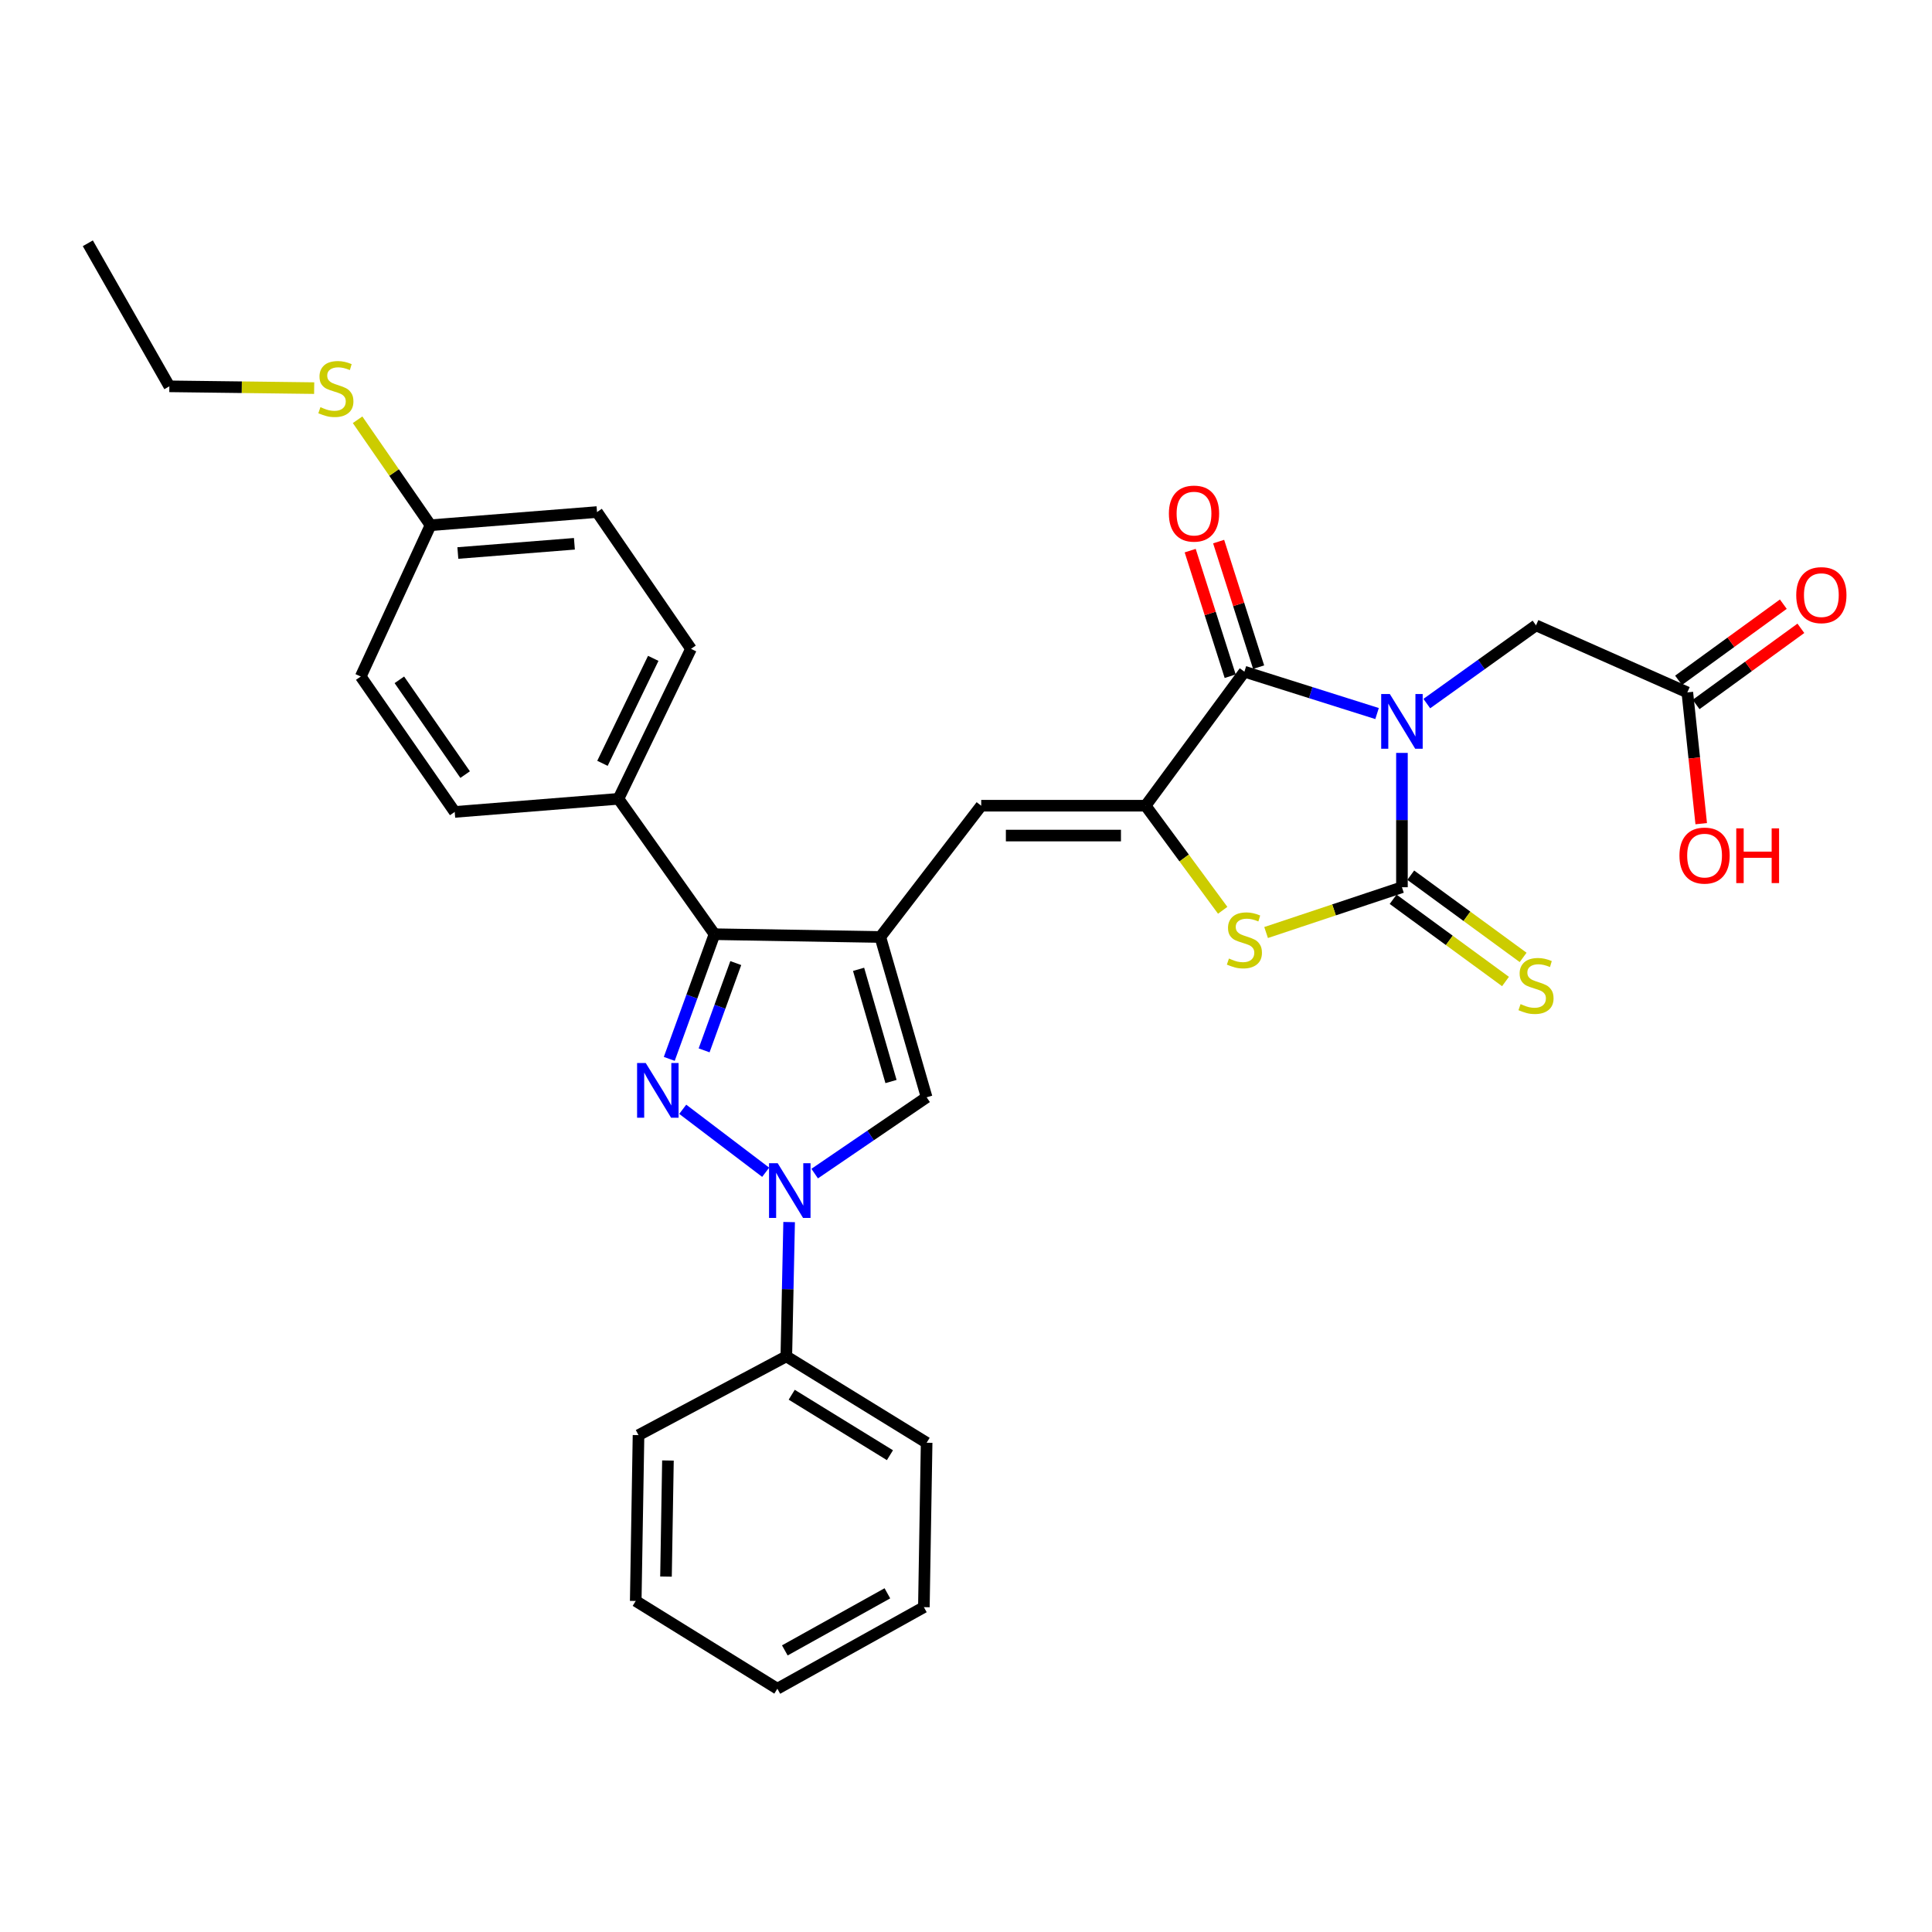 <?xml version='1.0' encoding='iso-8859-1'?>
<svg version='1.1' baseProfile='full'
              xmlns='http://www.w3.org/2000/svg'
                      xmlns:rdkit='http://www.rdkit.org/xml'
                      xmlns:xlink='http://www.w3.org/1999/xlink'
                  xml:space='preserve'
width='1000px' height='1000px' viewBox='0 0 1000 1000'>
<!-- END OF HEADER -->
<rect style='opacity:1.0;fill:#FFFFFF;stroke:none' width='1000' height='1000' x='0' y='0'> </rect>
<path class='bond-0' d='M 725.642,389.703 L 725.642,424.466' style='fill:none;fill-rule:evenodd;stroke:#0000FF;stroke-width:6px;stroke-linecap:butt;stroke-linejoin:miter;stroke-opacity:1' />
<path class='bond-0' d='M 725.642,424.466 L 725.642,459.23' style='fill:none;fill-rule:evenodd;stroke:#000000;stroke-width:6px;stroke-linecap:butt;stroke-linejoin:miter;stroke-opacity:1' />
<path class='bond-3' d='M 712.764,369.333 L 678.433,358.499' style='fill:none;fill-rule:evenodd;stroke:#0000FF;stroke-width:6px;stroke-linecap:butt;stroke-linejoin:miter;stroke-opacity:1' />
<path class='bond-3' d='M 678.433,358.499 L 644.101,347.665' style='fill:none;fill-rule:evenodd;stroke:#000000;stroke-width:6px;stroke-linecap:butt;stroke-linejoin:miter;stroke-opacity:1' />
<path class='bond-10' d='M 738.516,364.174 L 766.777,343.929' style='fill:none;fill-rule:evenodd;stroke:#0000FF;stroke-width:6px;stroke-linecap:butt;stroke-linejoin:miter;stroke-opacity:1' />
<path class='bond-10' d='M 766.777,343.929 L 795.037,323.683' style='fill:none;fill-rule:evenodd;stroke:#000000;stroke-width:6px;stroke-linecap:butt;stroke-linejoin:miter;stroke-opacity:1' />
<path class='bond-6' d='M 725.642,459.23 L 690.486,470.95' style='fill:none;fill-rule:evenodd;stroke:#000000;stroke-width:6px;stroke-linecap:butt;stroke-linejoin:miter;stroke-opacity:1' />
<path class='bond-6' d='M 690.486,470.95 L 655.33,482.669' style='fill:none;fill-rule:evenodd;stroke:#CCCC00;stroke-width:6px;stroke-linecap:butt;stroke-linejoin:miter;stroke-opacity:1' />
<path class='bond-11' d='M 721.08,465.464 L 750.163,486.744' style='fill:none;fill-rule:evenodd;stroke:#000000;stroke-width:6px;stroke-linecap:butt;stroke-linejoin:miter;stroke-opacity:1' />
<path class='bond-11' d='M 750.163,486.744 L 779.246,508.025' style='fill:none;fill-rule:evenodd;stroke:#CCCC00;stroke-width:6px;stroke-linecap:butt;stroke-linejoin:miter;stroke-opacity:1' />
<path class='bond-11' d='M 730.204,452.995 L 759.287,474.276' style='fill:none;fill-rule:evenodd;stroke:#000000;stroke-width:6px;stroke-linecap:butt;stroke-linejoin:miter;stroke-opacity:1' />
<path class='bond-11' d='M 759.287,474.276 L 788.369,495.557' style='fill:none;fill-rule:evenodd;stroke:#CCCC00;stroke-width:6px;stroke-linecap:butt;stroke-linejoin:miter;stroke-opacity:1' />
<path class='bond-1' d='M 346.412,548.073 L 358.118,515.805' style='fill:none;fill-rule:evenodd;stroke:#0000FF;stroke-width:6px;stroke-linecap:butt;stroke-linejoin:miter;stroke-opacity:1' />
<path class='bond-1' d='M 358.118,515.805 L 369.824,483.537' style='fill:none;fill-rule:evenodd;stroke:#000000;stroke-width:6px;stroke-linecap:butt;stroke-linejoin:miter;stroke-opacity:1' />
<path class='bond-1' d='M 364.447,543.661 L 372.641,521.074' style='fill:none;fill-rule:evenodd;stroke:#0000FF;stroke-width:6px;stroke-linecap:butt;stroke-linejoin:miter;stroke-opacity:1' />
<path class='bond-1' d='M 372.641,521.074 L 380.836,498.487' style='fill:none;fill-rule:evenodd;stroke:#000000;stroke-width:6px;stroke-linecap:butt;stroke-linejoin:miter;stroke-opacity:1' />
<path class='bond-32' d='M 353.379,574.164 L 396.312,606.76' style='fill:none;fill-rule:evenodd;stroke:#0000FF;stroke-width:6px;stroke-linecap:butt;stroke-linejoin:miter;stroke-opacity:1' />
<path class='bond-2' d='M 455.648,484.988 L 507.877,417.034' style='fill:none;fill-rule:evenodd;stroke:#000000;stroke-width:6px;stroke-linecap:butt;stroke-linejoin:miter;stroke-opacity:1' />
<path class='bond-7' d='M 455.648,484.988 L 369.824,483.537' style='fill:none;fill-rule:evenodd;stroke:#000000;stroke-width:6px;stroke-linecap:butt;stroke-linejoin:miter;stroke-opacity:1' />
<path class='bond-9' d='M 455.648,484.988 L 479.621,567.954' style='fill:none;fill-rule:evenodd;stroke:#000000;stroke-width:6px;stroke-linecap:butt;stroke-linejoin:miter;stroke-opacity:1' />
<path class='bond-9' d='M 444.401,501.722 L 461.182,559.797' style='fill:none;fill-rule:evenodd;stroke:#000000;stroke-width:6px;stroke-linecap:butt;stroke-linejoin:miter;stroke-opacity:1' />
<path class='bond-4' d='M 644.101,347.665 L 592.971,417.034' style='fill:none;fill-rule:evenodd;stroke:#000000;stroke-width:6px;stroke-linecap:butt;stroke-linejoin:miter;stroke-opacity:1' />
<path class='bond-14' d='M 651.462,345.321 L 641.112,312.82' style='fill:none;fill-rule:evenodd;stroke:#000000;stroke-width:6px;stroke-linecap:butt;stroke-linejoin:miter;stroke-opacity:1' />
<path class='bond-14' d='M 641.112,312.82 L 630.762,280.32' style='fill:none;fill-rule:evenodd;stroke:#FF0000;stroke-width:6px;stroke-linecap:butt;stroke-linejoin:miter;stroke-opacity:1' />
<path class='bond-14' d='M 636.74,350.009 L 626.391,317.508' style='fill:none;fill-rule:evenodd;stroke:#000000;stroke-width:6px;stroke-linecap:butt;stroke-linejoin:miter;stroke-opacity:1' />
<path class='bond-14' d='M 626.391,317.508 L 616.041,285.008' style='fill:none;fill-rule:evenodd;stroke:#FF0000;stroke-width:6px;stroke-linecap:butt;stroke-linejoin:miter;stroke-opacity:1' />
<path class='bond-8' d='M 592.971,417.034 L 507.877,417.034' style='fill:none;fill-rule:evenodd;stroke:#000000;stroke-width:6px;stroke-linecap:butt;stroke-linejoin:miter;stroke-opacity:1' />
<path class='bond-8' d='M 580.207,432.484 L 520.641,432.484' style='fill:none;fill-rule:evenodd;stroke:#000000;stroke-width:6px;stroke-linecap:butt;stroke-linejoin:miter;stroke-opacity:1' />
<path class='bond-31' d='M 592.971,417.034 L 612.919,444.102' style='fill:none;fill-rule:evenodd;stroke:#000000;stroke-width:6px;stroke-linecap:butt;stroke-linejoin:miter;stroke-opacity:1' />
<path class='bond-31' d='M 612.919,444.102 L 632.867,471.169' style='fill:none;fill-rule:evenodd;stroke:#CCCC00;stroke-width:6px;stroke-linecap:butt;stroke-linejoin:miter;stroke-opacity:1' />
<path class='bond-5' d='M 421.675,607.453 L 450.648,587.703' style='fill:none;fill-rule:evenodd;stroke:#0000FF;stroke-width:6px;stroke-linecap:butt;stroke-linejoin:miter;stroke-opacity:1' />
<path class='bond-5' d='M 450.648,587.703 L 479.621,567.954' style='fill:none;fill-rule:evenodd;stroke:#000000;stroke-width:6px;stroke-linecap:butt;stroke-linejoin:miter;stroke-opacity:1' />
<path class='bond-15' d='M 408.451,632.54 L 407.724,667.295' style='fill:none;fill-rule:evenodd;stroke:#0000FF;stroke-width:6px;stroke-linecap:butt;stroke-linejoin:miter;stroke-opacity:1' />
<path class='bond-15' d='M 407.724,667.295 L 406.998,702.049' style='fill:none;fill-rule:evenodd;stroke:#000000;stroke-width:6px;stroke-linecap:butt;stroke-linejoin:miter;stroke-opacity:1' />
<path class='bond-12' d='M 369.824,483.537 L 320.11,413.472' style='fill:none;fill-rule:evenodd;stroke:#000000;stroke-width:6px;stroke-linecap:butt;stroke-linejoin:miter;stroke-opacity:1' />
<path class='bond-13' d='M 795.037,323.683 L 873.36,358.385' style='fill:none;fill-rule:evenodd;stroke:#000000;stroke-width:6px;stroke-linecap:butt;stroke-linejoin:miter;stroke-opacity:1' />
<path class='bond-17' d='M 320.11,413.472 L 357.661,335.846' style='fill:none;fill-rule:evenodd;stroke:#000000;stroke-width:6px;stroke-linecap:butt;stroke-linejoin:miter;stroke-opacity:1' />
<path class='bond-17' d='M 311.834,395.1 L 338.121,340.762' style='fill:none;fill-rule:evenodd;stroke:#000000;stroke-width:6px;stroke-linecap:butt;stroke-linejoin:miter;stroke-opacity:1' />
<path class='bond-18' d='M 320.11,413.472 L 235.359,420.253' style='fill:none;fill-rule:evenodd;stroke:#000000;stroke-width:6px;stroke-linecap:butt;stroke-linejoin:miter;stroke-opacity:1' />
<path class='bond-16' d='M 877.902,364.634 L 905.015,344.925' style='fill:none;fill-rule:evenodd;stroke:#000000;stroke-width:6px;stroke-linecap:butt;stroke-linejoin:miter;stroke-opacity:1' />
<path class='bond-16' d='M 905.015,344.925 L 932.127,325.216' style='fill:none;fill-rule:evenodd;stroke:#FF0000;stroke-width:6px;stroke-linecap:butt;stroke-linejoin:miter;stroke-opacity:1' />
<path class='bond-16' d='M 868.817,352.137 L 895.93,332.428' style='fill:none;fill-rule:evenodd;stroke:#000000;stroke-width:6px;stroke-linecap:butt;stroke-linejoin:miter;stroke-opacity:1' />
<path class='bond-16' d='M 895.93,332.428 L 923.043,312.719' style='fill:none;fill-rule:evenodd;stroke:#FF0000;stroke-width:6px;stroke-linecap:butt;stroke-linejoin:miter;stroke-opacity:1' />
<path class='bond-21' d='M 873.36,358.385 L 876.953,392.355' style='fill:none;fill-rule:evenodd;stroke:#000000;stroke-width:6px;stroke-linecap:butt;stroke-linejoin:miter;stroke-opacity:1' />
<path class='bond-21' d='M 876.953,392.355 L 880.547,426.326' style='fill:none;fill-rule:evenodd;stroke:#FF0000;stroke-width:6px;stroke-linecap:butt;stroke-linejoin:miter;stroke-opacity:1' />
<path class='bond-24' d='M 406.998,702.049 L 479.621,746.76' style='fill:none;fill-rule:evenodd;stroke:#000000;stroke-width:6px;stroke-linecap:butt;stroke-linejoin:miter;stroke-opacity:1' />
<path class='bond-24' d='M 409.791,721.912 L 460.627,753.209' style='fill:none;fill-rule:evenodd;stroke:#000000;stroke-width:6px;stroke-linecap:butt;stroke-linejoin:miter;stroke-opacity:1' />
<path class='bond-25' d='M 406.998,702.049 L 330.495,742.82' style='fill:none;fill-rule:evenodd;stroke:#000000;stroke-width:6px;stroke-linecap:butt;stroke-linejoin:miter;stroke-opacity:1' />
<path class='bond-23' d='M 357.661,335.846 L 309.02,265.042' style='fill:none;fill-rule:evenodd;stroke:#000000;stroke-width:6px;stroke-linecap:butt;stroke-linejoin:miter;stroke-opacity:1' />
<path class='bond-22' d='M 235.359,420.253 L 186.718,350.171' style='fill:none;fill-rule:evenodd;stroke:#000000;stroke-width:6px;stroke-linecap:butt;stroke-linejoin:miter;stroke-opacity:1' />
<path class='bond-22' d='M 240.755,400.932 L 206.706,351.874' style='fill:none;fill-rule:evenodd;stroke:#000000;stroke-width:6px;stroke-linecap:butt;stroke-linejoin:miter;stroke-opacity:1' />
<path class='bond-19' d='M 222.836,271.857 L 186.718,350.171' style='fill:none;fill-rule:evenodd;stroke:#000000;stroke-width:6px;stroke-linecap:butt;stroke-linejoin:miter;stroke-opacity:1' />
<path class='bond-20' d='M 222.836,271.857 L 203.96,244.564' style='fill:none;fill-rule:evenodd;stroke:#000000;stroke-width:6px;stroke-linecap:butt;stroke-linejoin:miter;stroke-opacity:1' />
<path class='bond-20' d='M 203.96,244.564 L 185.084,217.271' style='fill:none;fill-rule:evenodd;stroke:#CCCC00;stroke-width:6px;stroke-linecap:butt;stroke-linejoin:miter;stroke-opacity:1' />
<path class='bond-33' d='M 222.836,271.857 L 309.02,265.042' style='fill:none;fill-rule:evenodd;stroke:#000000;stroke-width:6px;stroke-linecap:butt;stroke-linejoin:miter;stroke-opacity:1' />
<path class='bond-33' d='M 236.981,286.237 L 297.31,281.466' style='fill:none;fill-rule:evenodd;stroke:#000000;stroke-width:6px;stroke-linecap:butt;stroke-linejoin:miter;stroke-opacity:1' />
<path class='bond-26' d='M 162.616,200.89 L 125.137,200.427' style='fill:none;fill-rule:evenodd;stroke:#CCCC00;stroke-width:6px;stroke-linecap:butt;stroke-linejoin:miter;stroke-opacity:1' />
<path class='bond-26' d='M 125.137,200.427 L 87.658,199.964' style='fill:none;fill-rule:evenodd;stroke:#000000;stroke-width:6px;stroke-linecap:butt;stroke-linejoin:miter;stroke-opacity:1' />
<path class='bond-29' d='M 479.621,746.76 L 478.196,831.862' style='fill:none;fill-rule:evenodd;stroke:#000000;stroke-width:6px;stroke-linecap:butt;stroke-linejoin:miter;stroke-opacity:1' />
<path class='bond-28' d='M 330.495,742.82 L 329.053,828.652' style='fill:none;fill-rule:evenodd;stroke:#000000;stroke-width:6px;stroke-linecap:butt;stroke-linejoin:miter;stroke-opacity:1' />
<path class='bond-28' d='M 345.727,755.954 L 344.717,816.037' style='fill:none;fill-rule:evenodd;stroke:#000000;stroke-width:6px;stroke-linecap:butt;stroke-linejoin:miter;stroke-opacity:1' />
<path class='bond-27' d='M 87.658,199.964 L 45.455,125.925' style='fill:none;fill-rule:evenodd;stroke:#000000;stroke-width:6px;stroke-linecap:butt;stroke-linejoin:miter;stroke-opacity:1' />
<path class='bond-30' d='M 329.053,828.652 L 402.363,874.075' style='fill:none;fill-rule:evenodd;stroke:#000000;stroke-width:6px;stroke-linecap:butt;stroke-linejoin:miter;stroke-opacity:1' />
<path class='bond-34' d='M 478.196,831.862 L 402.363,874.075' style='fill:none;fill-rule:evenodd;stroke:#000000;stroke-width:6px;stroke-linecap:butt;stroke-linejoin:miter;stroke-opacity:1' />
<path class='bond-34' d='M 459.306,824.695 L 406.223,854.244' style='fill:none;fill-rule:evenodd;stroke:#000000;stroke-width:6px;stroke-linecap:butt;stroke-linejoin:miter;stroke-opacity:1' />
<path  class='atom-0' d='M 719.382 359.237
L 728.662 374.237
Q 729.582 375.717, 731.062 378.397
Q 732.542 381.077, 732.622 381.237
L 732.622 359.237
L 736.382 359.237
L 736.382 387.557
L 732.502 387.557
L 722.542 371.157
Q 721.382 369.237, 720.142 367.037
Q 718.942 364.837, 718.582 364.157
L 718.582 387.557
L 714.902 387.557
L 714.902 359.237
L 719.382 359.237
' fill='#0000FF'/>
<path  class='atom-2' d='M 334.235 550.223
L 343.515 565.223
Q 344.435 566.703, 345.915 569.383
Q 347.395 572.063, 347.475 572.223
L 347.475 550.223
L 351.235 550.223
L 351.235 578.543
L 347.355 578.543
L 337.395 562.143
Q 336.235 560.223, 334.995 558.023
Q 333.795 555.823, 333.435 555.143
L 333.435 578.543
L 329.755 578.543
L 329.755 550.223
L 334.235 550.223
' fill='#0000FF'/>
<path  class='atom-6' d='M 402.532 602.074
L 411.812 617.074
Q 412.732 618.554, 414.212 621.234
Q 415.692 623.914, 415.772 624.074
L 415.772 602.074
L 419.532 602.074
L 419.532 630.394
L 415.652 630.394
L 405.692 613.994
Q 404.532 612.074, 403.292 609.874
Q 402.092 607.674, 401.732 606.994
L 401.732 630.394
L 398.052 630.394
L 398.052 602.074
L 402.532 602.074
' fill='#0000FF'/>
<path  class='atom-7' d='M 636.101 496.133
Q 636.421 496.253, 637.741 496.813
Q 639.061 497.373, 640.501 497.733
Q 641.981 498.053, 643.421 498.053
Q 646.101 498.053, 647.661 496.773
Q 649.221 495.453, 649.221 493.173
Q 649.221 491.613, 648.421 490.653
Q 647.661 489.693, 646.461 489.173
Q 645.261 488.653, 643.261 488.053
Q 640.741 487.293, 639.221 486.573
Q 637.741 485.853, 636.661 484.333
Q 635.621 482.813, 635.621 480.253
Q 635.621 476.693, 638.021 474.493
Q 640.461 472.293, 645.261 472.293
Q 648.541 472.293, 652.261 473.853
L 651.341 476.933
Q 647.941 475.533, 645.381 475.533
Q 642.621 475.533, 641.101 476.693
Q 639.581 477.813, 639.621 479.773
Q 639.621 481.293, 640.381 482.213
Q 641.181 483.133, 642.301 483.653
Q 643.461 484.173, 645.381 484.773
Q 647.941 485.573, 649.461 486.373
Q 650.981 487.173, 652.061 488.813
Q 653.181 490.413, 653.181 493.173
Q 653.181 497.093, 650.541 499.213
Q 647.941 501.293, 643.581 501.293
Q 641.061 501.293, 639.141 500.733
Q 637.261 500.213, 635.021 499.293
L 636.101 496.133
' fill='#CCCC00'/>
<path  class='atom-12' d='M 787.037 519.728
Q 787.357 519.848, 788.677 520.408
Q 789.997 520.968, 791.437 521.328
Q 792.917 521.648, 794.357 521.648
Q 797.037 521.648, 798.597 520.368
Q 800.157 519.048, 800.157 516.768
Q 800.157 515.208, 799.357 514.248
Q 798.597 513.288, 797.397 512.768
Q 796.197 512.248, 794.197 511.648
Q 791.677 510.888, 790.157 510.168
Q 788.677 509.448, 787.597 507.928
Q 786.557 506.408, 786.557 503.848
Q 786.557 500.288, 788.957 498.088
Q 791.397 495.888, 796.197 495.888
Q 799.477 495.888, 803.197 497.448
L 802.277 500.528
Q 798.877 499.128, 796.317 499.128
Q 793.557 499.128, 792.037 500.288
Q 790.517 501.408, 790.557 503.368
Q 790.557 504.888, 791.317 505.808
Q 792.117 506.728, 793.237 507.248
Q 794.397 507.768, 796.317 508.368
Q 798.877 509.168, 800.397 509.968
Q 801.917 510.768, 802.997 512.408
Q 804.117 514.008, 804.117 516.768
Q 804.117 520.688, 801.477 522.808
Q 798.877 524.888, 794.517 524.888
Q 791.997 524.888, 790.077 524.328
Q 788.197 523.808, 785.957 522.888
L 787.037 519.728
' fill='#CCCC00'/>
<path  class='atom-15' d='M 605.017 265.835
Q 605.017 259.035, 608.377 255.235
Q 611.737 251.435, 618.017 251.435
Q 624.297 251.435, 627.657 255.235
Q 631.017 259.035, 631.017 265.835
Q 631.017 272.715, 627.617 276.635
Q 624.217 280.515, 618.017 280.515
Q 611.777 280.515, 608.377 276.635
Q 605.017 272.755, 605.017 265.835
M 618.017 277.315
Q 622.337 277.315, 624.657 274.435
Q 627.017 271.515, 627.017 265.835
Q 627.017 260.275, 624.657 257.475
Q 622.337 254.635, 618.017 254.635
Q 613.697 254.635, 611.337 257.435
Q 609.017 260.235, 609.017 265.835
Q 609.017 271.555, 611.337 274.435
Q 613.697 277.315, 618.017 277.315
' fill='#FF0000'/>
<path  class='atom-17' d='M 929.729 308.039
Q 929.729 301.239, 933.089 297.439
Q 936.449 293.639, 942.729 293.639
Q 949.009 293.639, 952.369 297.439
Q 955.729 301.239, 955.729 308.039
Q 955.729 314.919, 952.329 318.839
Q 948.929 322.719, 942.729 322.719
Q 936.489 322.719, 933.089 318.839
Q 929.729 314.959, 929.729 308.039
M 942.729 319.519
Q 947.049 319.519, 949.369 316.639
Q 951.729 313.719, 951.729 308.039
Q 951.729 302.479, 949.369 299.679
Q 947.049 296.839, 942.729 296.839
Q 938.409 296.839, 936.049 299.639
Q 933.729 302.439, 933.729 308.039
Q 933.729 313.759, 936.049 316.639
Q 938.409 319.519, 942.729 319.519
' fill='#FF0000'/>
<path  class='atom-21' d='M 165.851 210.749
Q 166.171 210.869, 167.491 211.429
Q 168.811 211.989, 170.251 212.349
Q 171.731 212.669, 173.171 212.669
Q 175.851 212.669, 177.411 211.389
Q 178.971 210.069, 178.971 207.789
Q 178.971 206.229, 178.171 205.269
Q 177.411 204.309, 176.211 203.789
Q 175.011 203.269, 173.011 202.669
Q 170.491 201.909, 168.971 201.189
Q 167.491 200.469, 166.411 198.949
Q 165.371 197.429, 165.371 194.869
Q 165.371 191.309, 167.771 189.109
Q 170.211 186.909, 175.011 186.909
Q 178.291 186.909, 182.011 188.469
L 181.091 191.549
Q 177.691 190.149, 175.131 190.149
Q 172.371 190.149, 170.851 191.309
Q 169.331 192.429, 169.371 194.389
Q 169.371 195.909, 170.131 196.829
Q 170.931 197.749, 172.051 198.269
Q 173.211 198.789, 175.131 199.389
Q 177.691 200.189, 179.211 200.989
Q 180.731 201.789, 181.811 203.429
Q 182.931 205.029, 182.931 207.789
Q 182.931 211.709, 180.291 213.829
Q 177.691 215.909, 173.331 215.909
Q 170.811 215.909, 168.891 215.349
Q 167.011 214.829, 164.771 213.909
L 165.851 210.749
' fill='#CCCC00'/>
<path  class='atom-22' d='M 869.286 442.847
Q 869.286 436.047, 872.646 432.247
Q 876.006 428.447, 882.286 428.447
Q 888.566 428.447, 891.926 432.247
Q 895.286 436.047, 895.286 442.847
Q 895.286 449.727, 891.886 453.647
Q 888.486 457.527, 882.286 457.527
Q 876.046 457.527, 872.646 453.647
Q 869.286 449.767, 869.286 442.847
M 882.286 454.327
Q 886.606 454.327, 888.926 451.447
Q 891.286 448.527, 891.286 442.847
Q 891.286 437.287, 888.926 434.487
Q 886.606 431.647, 882.286 431.647
Q 877.966 431.647, 875.606 434.447
Q 873.286 437.247, 873.286 442.847
Q 873.286 448.567, 875.606 451.447
Q 877.966 454.327, 882.286 454.327
' fill='#FF0000'/>
<path  class='atom-22' d='M 898.686 428.767
L 902.526 428.767
L 902.526 440.807
L 917.006 440.807
L 917.006 428.767
L 920.846 428.767
L 920.846 457.087
L 917.006 457.087
L 917.006 444.007
L 902.526 444.007
L 902.526 457.087
L 898.686 457.087
L 898.686 428.767
' fill='#FF0000'/>
</svg>
